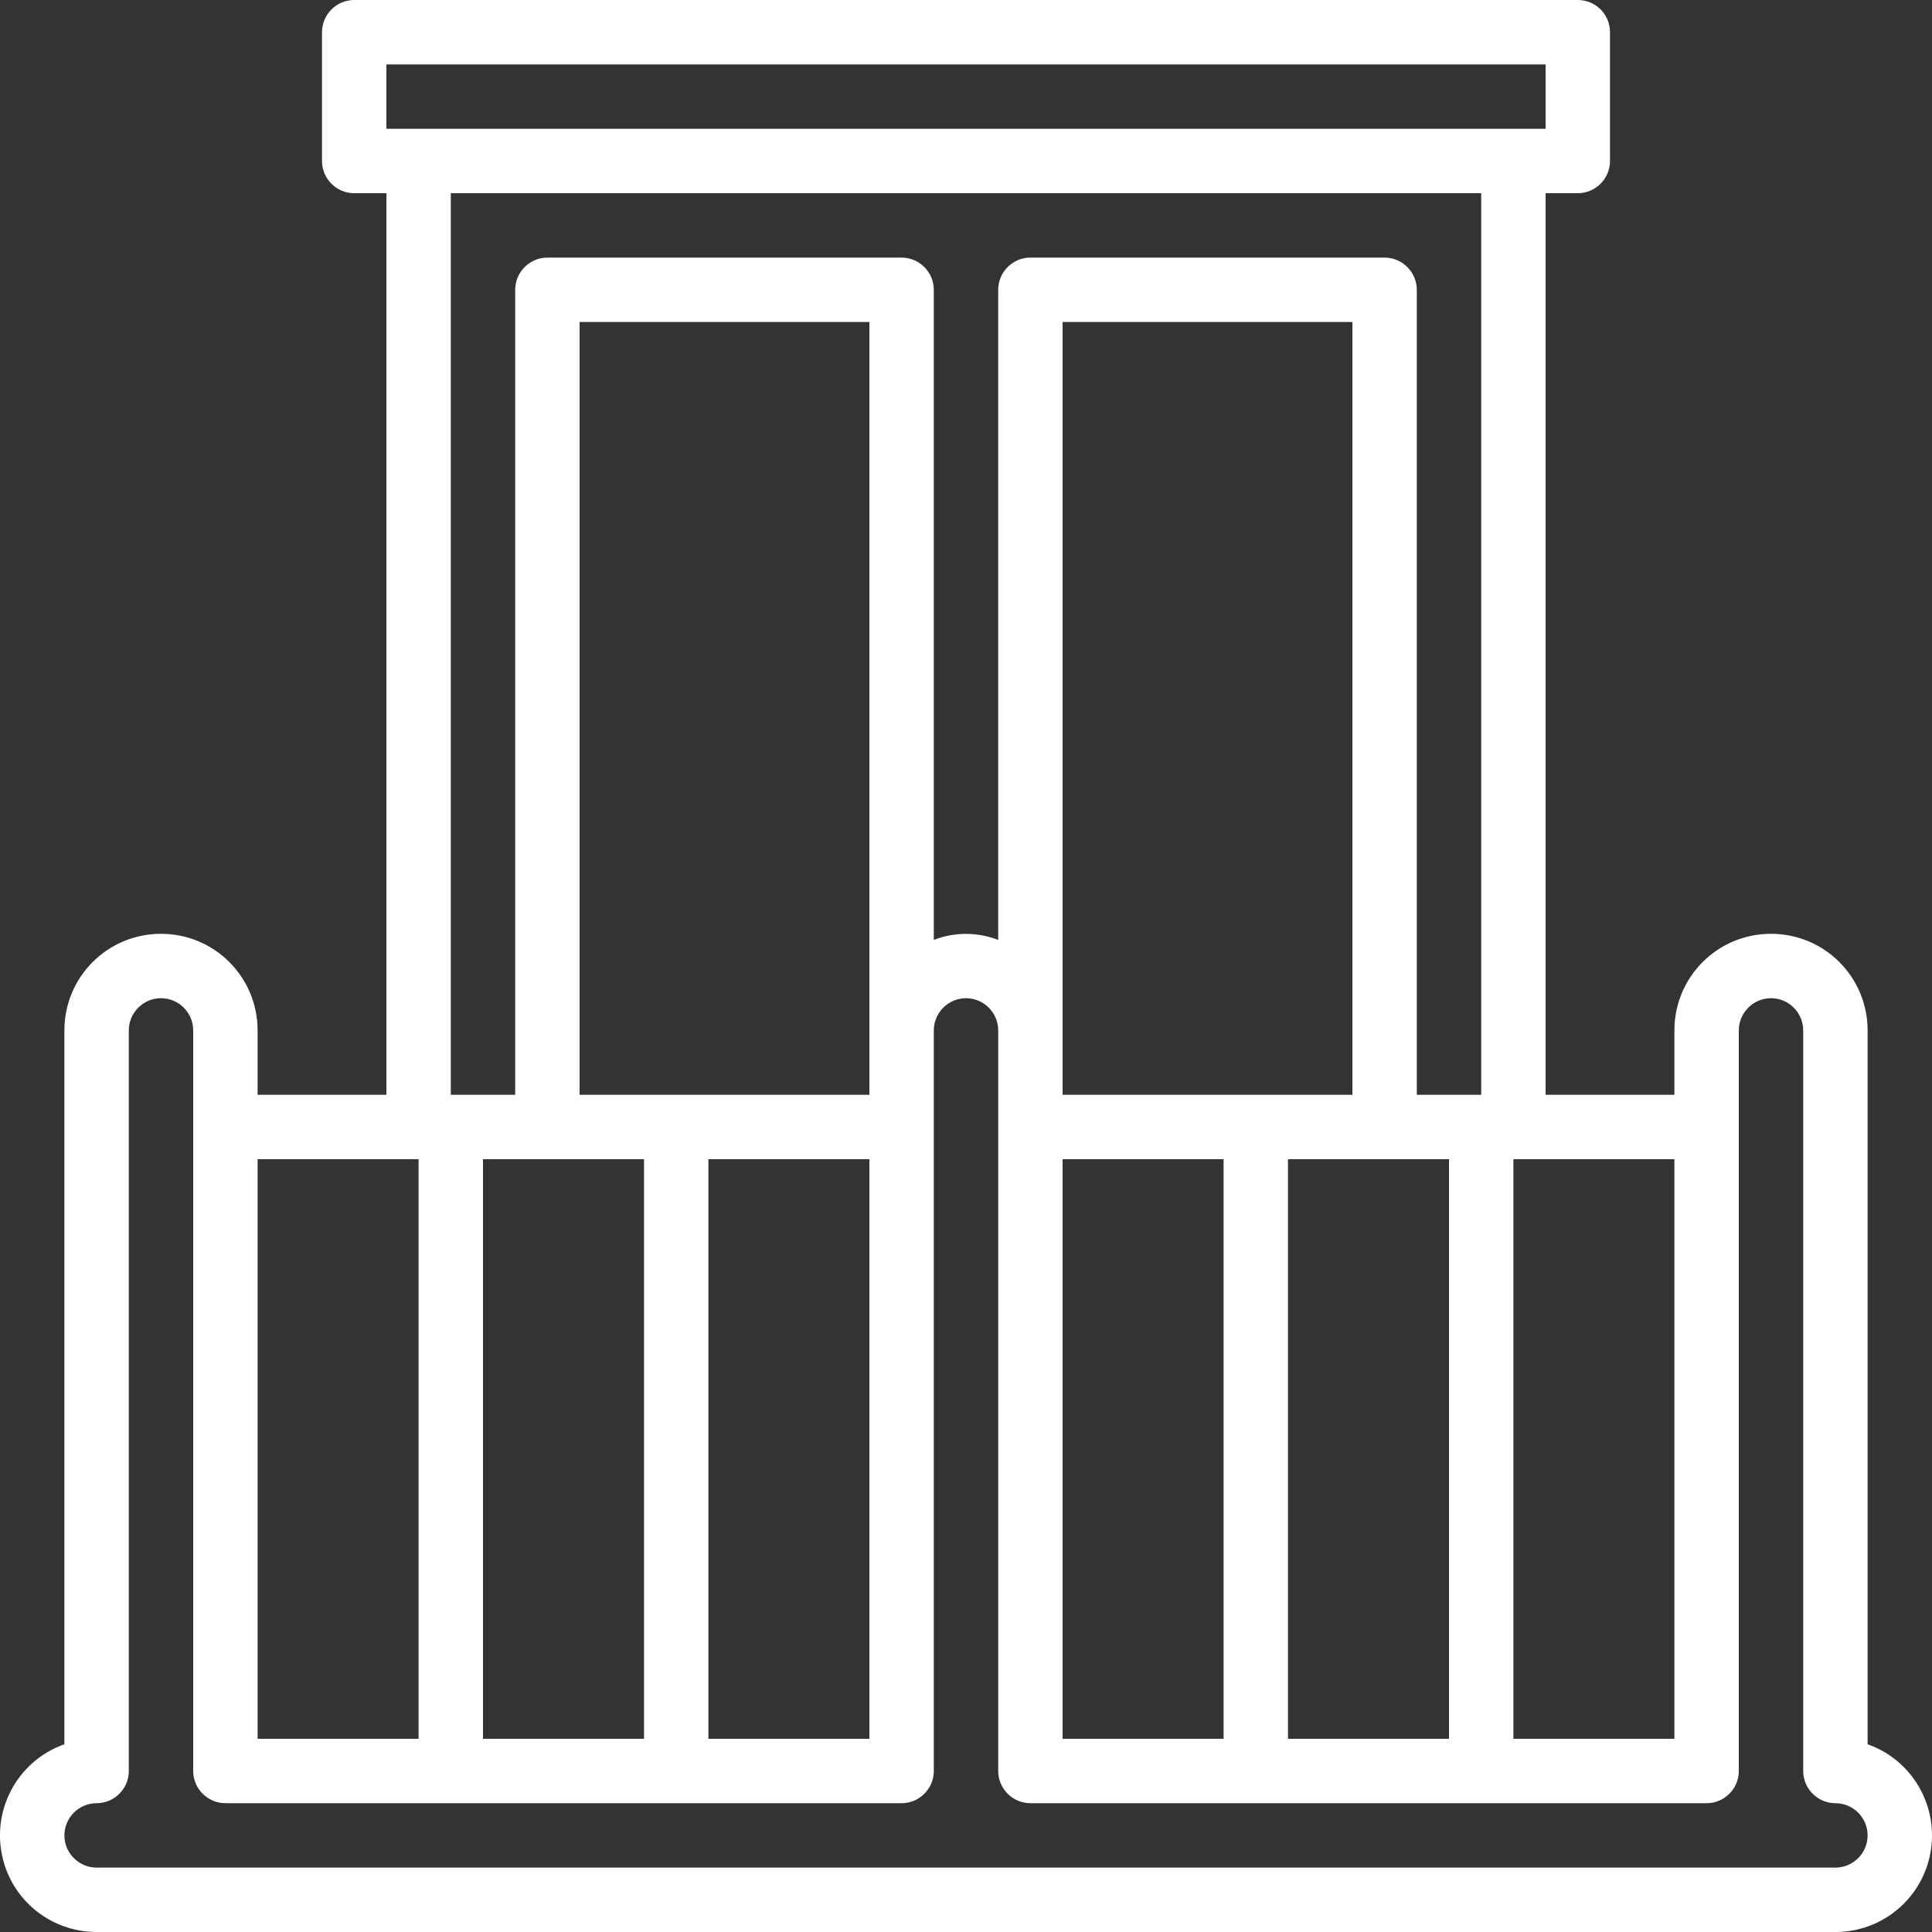 <?xml version="1.0" encoding="UTF-8"?>
<svg id="Camada_2" data-name="Camada 2" xmlns="http://www.w3.org/2000/svg" viewBox="0 0 60 60">
  <rect x="0" y="0" width="60" height="60" fill="#333333" stroke="none"/>
  <defs>
    <style>
      .cls-1 {
        fill: #fff;
      }
    </style>
  </defs>
  <g id="Camada_1-2" data-name="Camada 1">
    <path class="cls-1" d="m58,54.17v-22.17c0-1.66-1.34-3-3-3s-3,1.34-3,3v2h-4V6h1c.55,0,1-.45,1-1h0V1C50,.45,49.56,0,49,0c0,0,0,0,0,0H11c-.55,0-1,.45-1,1h0v4c0,.55.45,1,1,1h1v28h-4v-2c0-1.66-1.34-3-3-3s-3,1.34-3,3v22.17c-1.56.55-2.38,2.26-1.83,3.83.42,1.2,1.56,2,2.83,2h54c1.66,0,3-1.34,3-3,0-1.27-.8-2.41-2-2.83Zm-18-.17v-18h5v18h-5Zm-7,0v-18h5v18h-5Zm9-20h-9V10h9v24Zm5,2h5v18h-5v-18ZM12,2h36v2H12v-2Zm2,4h32v28h-2V9c0-.55-.45-1-1-1h-11c-.55,0-1,.45-1,1h0v20.19c-.64-.25-1.36-.25-2,0V9c0-.55-.45-1-1-1h-11c-.55,0-1,.45-1,1h0v25h-2V6Zm1,48v-18h5v18h-5Zm12-20h-9V10h9v24Zm-5,2h5v18h-5v-18Zm-9,0v18h-5v-18h5Zm44,22H3c-.55,0-1-.45-1-1s.45-1,1-1c.55,0,1-.45,1-1,0,0,0,0,0,0v-23c0-.55.45-1,1-1s1,.45,1,1v23c0,.55.45,1,1,1h21c.55,0,1-.45,1-1h0v-23c0-.55.45-1,1-1s1,.45,1,1v23c0,.55.45,1,1,1h21c.55,0,1-.45,1-1h0v-23c0-.55.45-1,1-1s1,.45,1,1v23c0,.55.45,1,1,1h0c.55,0,1,.45,1,1s-.45,1-1,1Z"/>
  </g>
</svg>